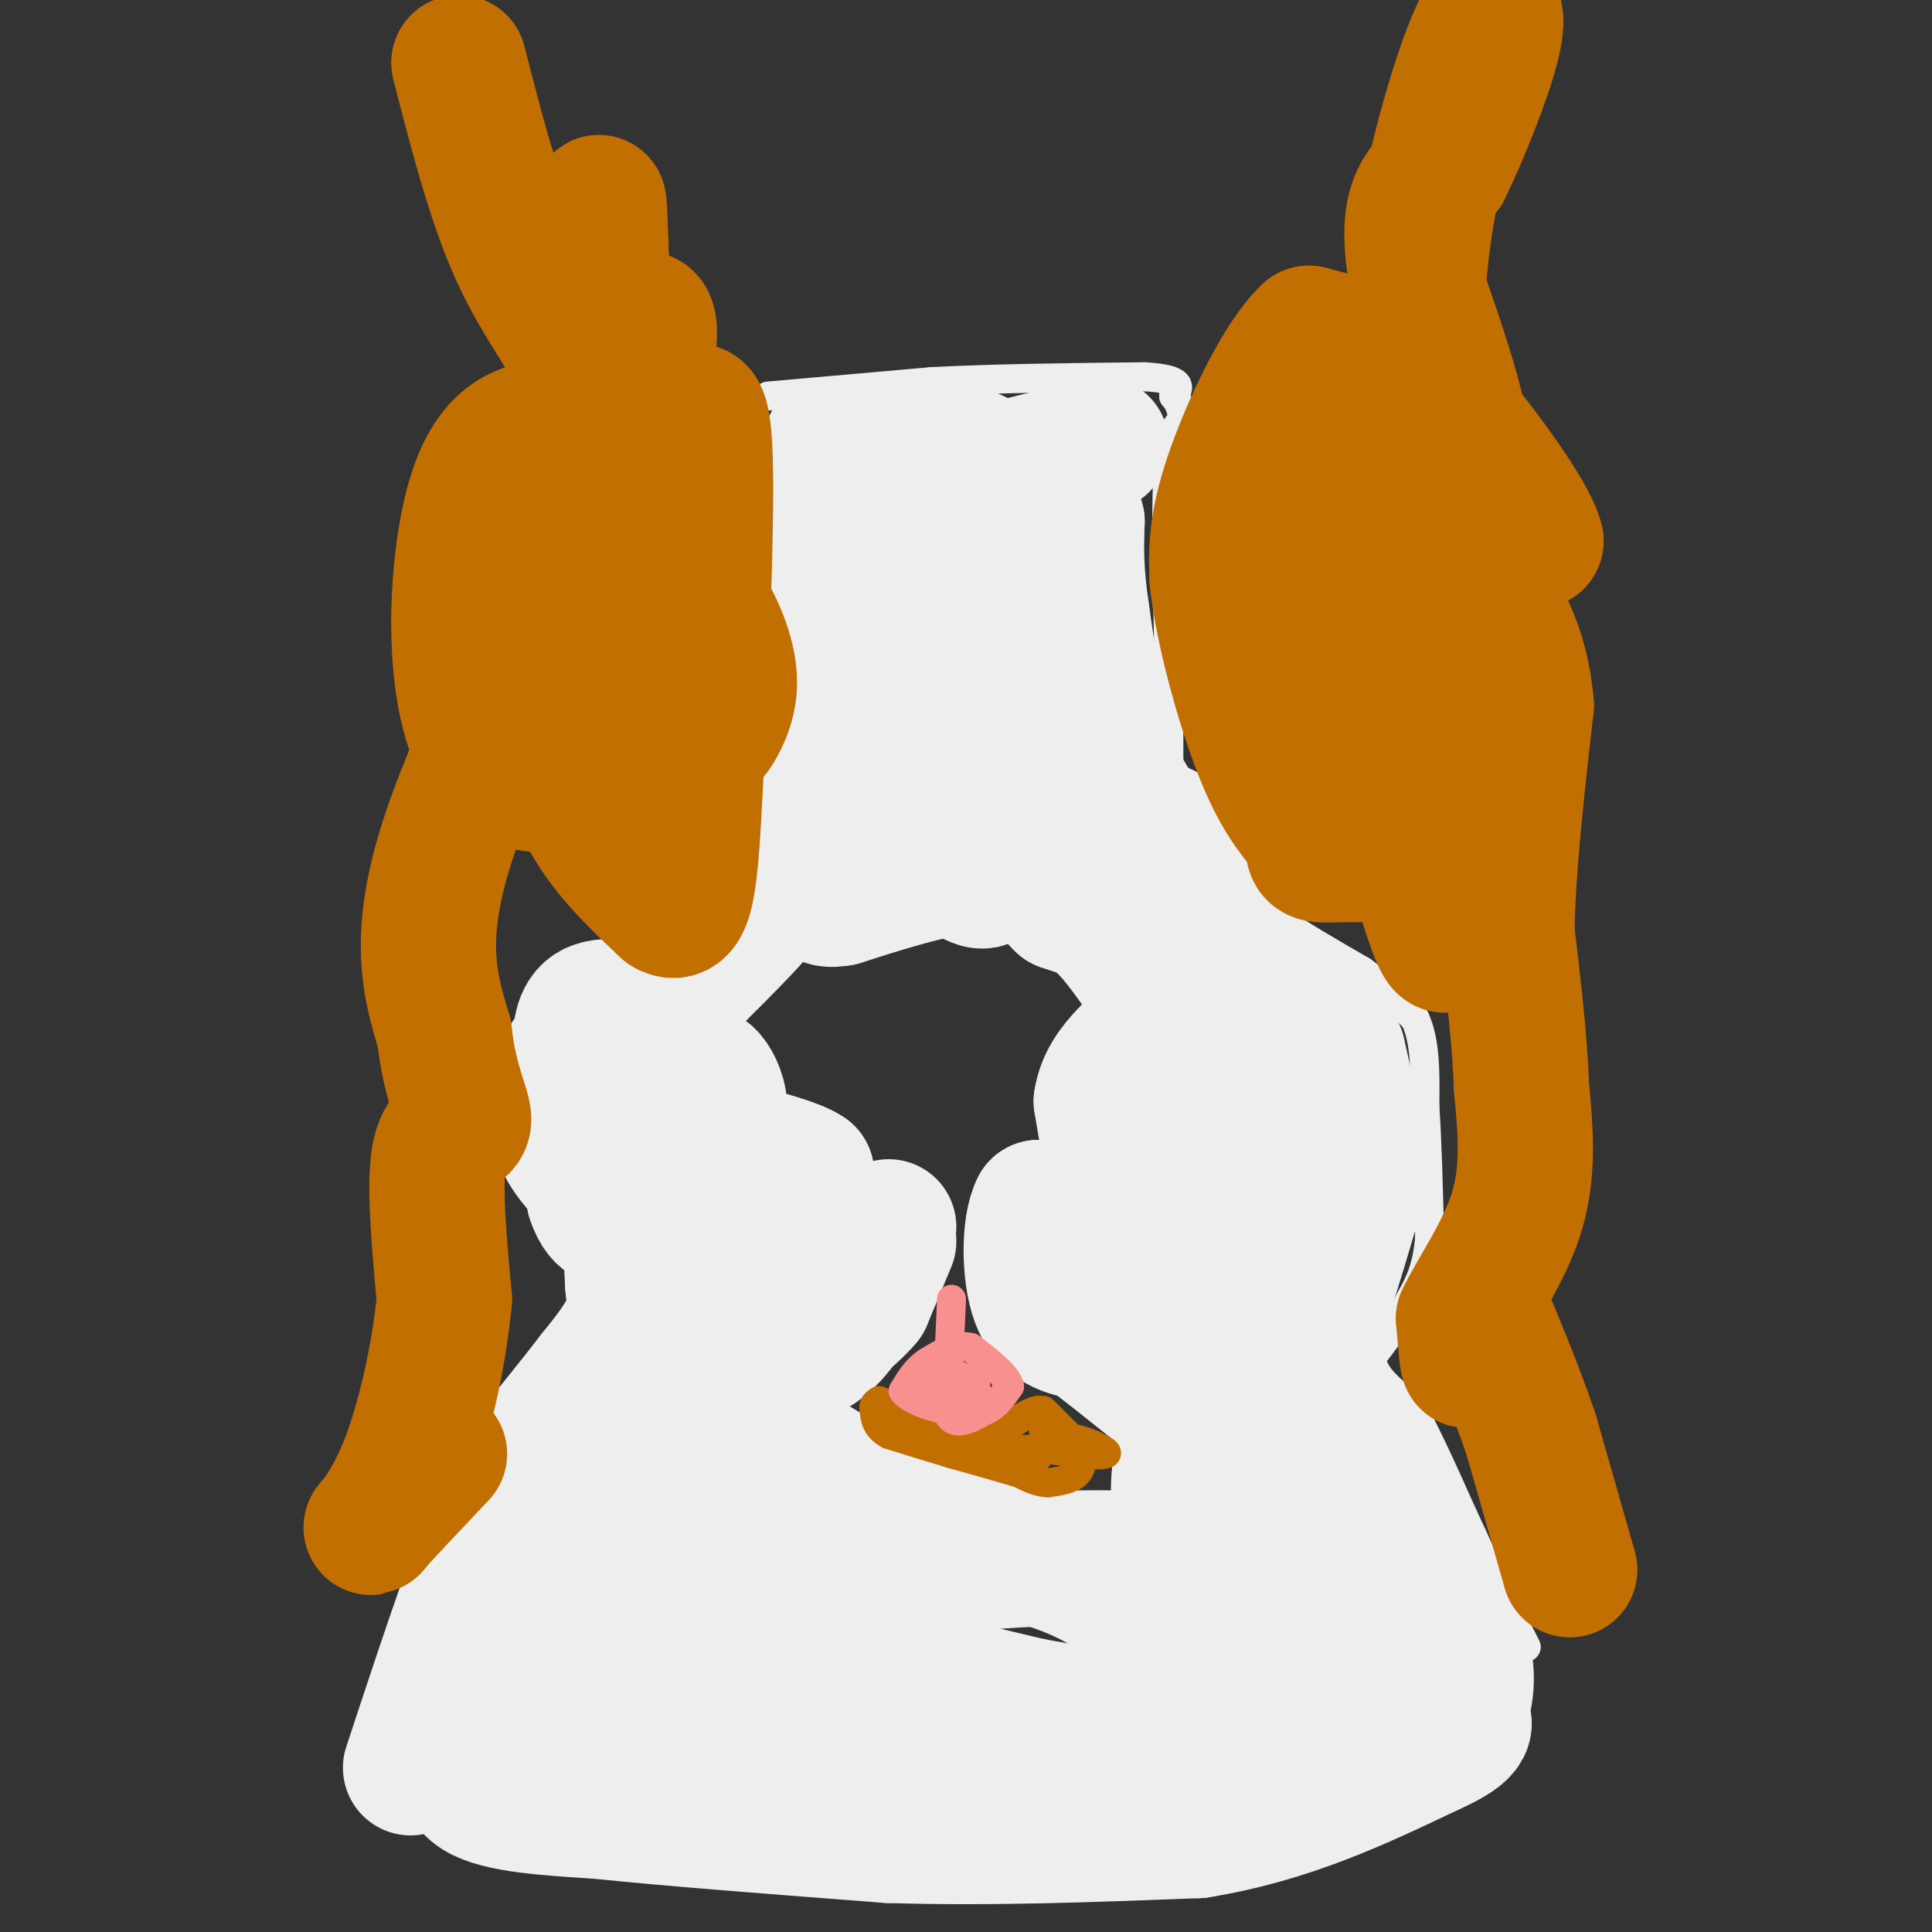 <svg viewBox='0 0 400 400' version='1.1' xmlns='http://www.w3.org/2000/svg' xmlns:xlink='http://www.w3.org/1999/xlink'><rect x="0" y="0" width="400" height="400" fill="#333333" stroke="none"/><g fill='none' stroke='#EEEEEE' stroke-width='6' stroke-linecap='round' stroke-linejoin='round'><path d='M159,82c0.000,0.000 34.000,-3.000 34,-3'/><path d='M193,79c13.000,-0.667 28.500,-0.833 44,-1'/><path d='M237,78c8.333,0.500 7.167,2.250 6,4'/><path d='M243,82c1.333,1.500 1.667,3.250 2,5'/><path d='M245,87c-0.356,0.733 -2.244,0.067 -3,8c-0.756,7.933 -0.378,24.467 0,41'/><path d='M242,136c0.000,13.167 0.000,25.583 0,38'/><path d='M242,174c-0.133,7.111 -0.467,5.889 1,6c1.467,0.111 4.733,1.556 8,3'/><path d='M251,183c1.600,-2.556 1.600,-10.444 0,-15c-1.600,-4.556 -4.800,-5.778 -8,-7'/><path d='M243,161c0.222,2.689 4.778,12.911 9,19c4.222,6.089 8.111,8.044 12,10'/><path d='M264,190c5.000,3.500 11.500,7.250 18,11'/><path d='M282,201c4.833,3.500 7.917,6.750 11,10'/><path d='M293,211c2.167,4.667 2.083,11.333 2,18'/><path d='M295,229c0.500,7.500 0.750,17.250 1,27'/><path d='M296,256c-0.500,6.667 -2.250,9.833 -4,13'/><path d='M292,269c-2.000,4.167 -5.000,8.083 -8,12'/><path d='M284,281c0.000,3.667 4.000,6.833 8,10'/><path d='M292,291c3.167,5.500 7.083,14.250 11,23'/><path d='M303,314c2.667,5.667 3.833,8.333 5,11'/><path d='M308,325c2.167,4.500 5.083,10.250 8,16'/></g>
<g fill='none' stroke='#EEEEEE' stroke-width='28' stroke-linecap='round' stroke-linejoin='round'><path d='M228,92c0.000,0.000 -32.000,8.000 -32,8'/><path d='M196,100c-7.111,1.244 -8.889,0.356 -11,-1c-2.111,-1.356 -4.556,-3.178 -7,-5'/><path d='M178,94c-2.167,-1.167 -4.083,-1.583 -6,-2'/><path d='M172,92c-1.644,4.667 -2.756,17.333 -2,25c0.756,7.667 3.378,10.333 6,13'/><path d='M176,130c0.222,7.400 -2.222,19.400 -5,28c-2.778,8.600 -5.889,13.800 -9,19'/><path d='M162,177c-1.400,4.244 -0.400,5.356 -3,9c-2.600,3.644 -8.800,9.822 -15,16'/><path d='M144,202c-4.556,5.022 -8.444,9.578 -12,12c-3.556,2.422 -6.778,2.711 -10,3'/><path d='M122,217c-2.622,0.733 -4.178,1.067 -5,4c-0.822,2.933 -0.911,8.467 -1,14'/><path d='M116,235c1.714,4.726 6.500,9.542 9,10c2.500,0.458 2.714,-3.440 2,-7c-0.714,-3.560 -2.357,-6.780 -4,-10'/><path d='M123,228c-0.933,-3.911 -1.267,-8.689 0,-12c1.267,-3.311 4.133,-5.156 7,-7'/><path d='M130,209c2.321,-0.976 4.625,0.083 3,0c-1.625,-0.083 -7.179,-1.310 -10,0c-2.821,1.310 -2.911,5.155 -3,9'/><path d='M120,218c0.000,6.500 1.500,18.250 3,30'/><path d='M123,248c1.711,5.467 4.489,4.133 6,6c1.511,1.867 1.756,6.933 2,12'/><path d='M131,266c0.400,3.422 0.400,5.978 -1,9c-1.400,3.022 -4.200,6.511 -7,10'/><path d='M123,285c-3.833,5.000 -9.917,12.500 -16,20'/><path d='M107,305c-6.333,13.500 -14.167,37.250 -22,61'/><path d='M101,358c-0.822,0.244 -1.644,0.489 -3,3c-1.356,2.511 -3.244,7.289 1,10c4.244,2.711 14.622,3.356 25,4'/><path d='M124,375c14.167,1.500 37.083,3.250 60,5'/><path d='M184,380c20.667,0.667 42.333,-0.167 64,-1'/><path d='M248,379c18.667,-3.000 33.333,-10.000 48,-17'/><path d='M296,362c9.000,-4.000 7.500,-5.500 6,-7'/><path d='M302,355c1.467,-3.178 2.133,-7.622 1,-12c-1.133,-4.378 -4.067,-8.689 -7,-13'/><path d='M296,330c-5.000,-6.667 -14.000,-16.833 -23,-27'/><path d='M273,303c-5.222,-6.422 -6.778,-8.978 -6,-14c0.778,-5.022 3.889,-12.511 7,-20'/><path d='M274,269c2.333,-7.167 4.667,-15.083 7,-23'/><path d='M281,246c0.500,-8.500 -1.750,-18.250 -4,-28'/><path d='M277,218c-3.833,-7.667 -11.417,-12.833 -19,-18'/><path d='M258,200c-5.333,-5.667 -9.167,-10.833 -13,-16'/><path d='M245,184c-4.500,-6.500 -9.250,-14.750 -14,-23'/><path d='M231,161c-3.500,-9.500 -5.250,-21.750 -7,-34'/><path d='M224,127c-1.333,-8.833 -1.167,-13.917 -1,-19'/><path d='M223,108c-4.667,-5.833 -15.833,-10.917 -27,-16'/><path d='M196,92c-6.000,-1.631 -7.500,2.292 -9,4c-1.500,1.708 -3.000,1.202 -3,8c0.000,6.798 1.500,20.899 3,35'/><path d='M187,139c1.100,6.666 2.350,5.833 4,6c1.650,0.167 3.700,1.336 6,-1c2.300,-2.336 4.848,-8.176 6,-14c1.152,-5.824 0.907,-11.633 0,-14c-0.907,-2.367 -2.475,-1.291 -5,1c-2.525,2.291 -6.007,5.797 -8,14c-1.993,8.203 -2.496,21.101 -3,34'/><path d='M187,165c1.062,4.904 5.218,0.163 8,-4c2.782,-4.163 4.191,-7.749 5,-13c0.809,-5.251 1.018,-12.166 0,-16c-1.018,-3.834 -3.262,-4.588 -5,-6c-1.738,-1.412 -2.968,-3.481 -6,0c-3.032,3.481 -7.865,12.513 -9,22c-1.135,9.487 1.428,19.430 3,24c1.572,4.570 2.154,3.769 4,4c1.846,0.231 4.956,1.495 10,-2c5.044,-3.495 12.022,-11.747 19,-20'/><path d='M216,154c4.580,-5.423 6.530,-8.980 2,-11c-4.530,-2.020 -15.539,-2.504 -22,-1c-6.461,1.504 -8.372,4.994 -10,10c-1.628,5.006 -2.972,11.527 0,17c2.972,5.473 10.262,9.896 14,12c3.738,2.104 3.925,1.887 6,-1c2.075,-2.887 6.037,-8.443 10,-14'/><path d='M216,166c3.126,-3.667 5.943,-5.833 1,-8c-4.943,-2.167 -17.644,-4.333 -27,0c-9.356,4.333 -15.365,15.167 -18,21c-2.635,5.833 -1.896,6.667 -1,7c0.896,0.333 1.948,0.167 3,0'/><path d='M174,186c6.156,-1.911 20.044,-6.689 29,-7c8.956,-0.311 12.978,3.844 17,8'/><path d='M220,187c4.244,1.556 6.356,1.444 11,7c4.644,5.556 11.822,16.778 19,28'/><path d='M250,222c2.833,13.667 0.417,33.833 -2,54'/><path d='M248,276c-1.467,15.333 -4.133,26.667 -4,33c0.133,6.333 3.067,7.667 6,9'/><path d='M250,318c5.167,0.000 15.083,-4.500 25,-9'/><path d='M275,309c5.089,-2.956 5.311,-5.844 5,-8c-0.311,-2.156 -1.156,-3.578 -2,-5'/><path d='M278,296c2.797,3.711 10.791,15.490 9,17c-1.791,1.510 -13.367,-7.247 -24,-18c-10.633,-10.753 -20.324,-23.501 -26,-35c-5.676,-11.499 -7.338,-21.750 -9,-32'/><path d='M228,228c1.190,-7.869 8.667,-11.542 13,-18c4.333,-6.458 5.524,-15.702 9,-5c3.476,10.702 9.238,41.351 15,72'/><path d='M265,277c1.400,13.289 -2.600,10.511 -4,15c-1.400,4.489 -0.200,16.244 1,28'/><path d='M262,320c0.733,7.689 2.067,12.911 5,16c2.933,3.089 7.467,4.044 12,5'/><path d='M279,341c0.857,2.048 -3.000,4.667 -8,8c-5.000,3.333 -11.143,7.381 -23,11c-11.857,3.619 -29.429,6.810 -47,10'/><path d='M201,370c-13.133,-0.578 -22.467,-7.022 -36,-10c-13.533,-2.978 -31.267,-2.489 -49,-2'/><path d='M116,358c-6.881,-0.345 0.417,-0.208 3,-2c2.583,-1.792 0.452,-5.512 -2,-9c-2.452,-3.488 -5.226,-6.744 -8,-10'/><path d='M109,337c0.429,-2.214 5.500,-2.750 6,-4c0.500,-1.250 -3.571,-3.214 12,0c15.571,3.214 50.786,11.607 86,20'/><path d='M213,353c18.290,3.547 21.016,2.415 27,0c5.984,-2.415 15.226,-6.112 22,-9c6.774,-2.888 11.078,-4.968 11,-8c-0.078,-3.032 -4.539,-7.016 -9,-11'/><path d='M264,325c-11.978,-2.422 -37.422,-2.978 -54,-2c-16.578,0.978 -24.289,3.489 -32,6'/><path d='M178,329c-6.044,1.778 -5.156,3.222 -14,0c-8.844,-3.222 -27.422,-11.111 -46,-19'/><path d='M118,310c-5.548,-5.119 3.583,-8.417 12,-11c8.417,-2.583 16.119,-4.452 25,-2c8.881,2.452 18.940,9.226 29,16'/><path d='M184,313c11.533,4.489 25.867,7.711 35,11c9.133,3.289 13.067,6.644 17,10'/><path d='M236,334c6.155,3.011 13.041,5.539 18,5c4.959,-0.539 7.989,-4.145 10,-10c2.011,-5.855 3.003,-13.959 0,-22c-3.003,-8.041 -10.002,-16.021 -17,-24'/><path d='M184,254c0.000,0.000 -10.000,20.000 -10,20'/><path d='M174,274c-3.511,4.889 -7.289,7.111 -12,7c-4.711,-0.111 -10.356,-2.556 -16,-5'/><path d='M146,276c-5.022,-6.200 -9.578,-19.200 -9,-28c0.578,-8.800 6.289,-13.400 12,-18'/><path d='M149,230c0.267,-5.600 -5.067,-10.600 -3,-5c2.067,5.600 11.533,21.800 21,38'/><path d='M167,263c4.500,6.119 5.250,2.417 4,0c-1.250,-2.417 -4.500,-3.548 -6,-6c-1.500,-2.452 -1.250,-6.226 -1,-10'/><path d='M164,247c0.333,-2.333 1.667,-3.167 3,-4'/><path d='M167,243c-2.000,-1.500 -8.500,-3.250 -15,-5'/><path d='M225,251c0.000,0.000 -10.000,-1.000 -10,-1'/><path d='M215,250c-2.000,3.756 -2.000,13.644 0,19c2.000,5.356 6.000,6.178 10,7'/><path d='M225,276c4.000,3.000 9.000,7.000 14,11'/><path d='M184,257c0.000,0.000 -5.000,12.000 -5,12'/><path d='M179,269c-3.167,3.833 -8.583,7.417 -14,11'/></g>
<g fill='none' stroke='#C26F01' stroke-width='6' stroke-linecap='round' stroke-linejoin='round'><path d='M216,292c0.000,0.000 7.000,7.000 7,7'/><path d='M223,299c1.356,2.333 1.244,4.667 0,6c-1.244,1.333 -3.622,1.667 -6,2'/><path d='M217,307c-2.000,0.000 -4.000,-1.000 -6,-2'/><path d='M211,305c-3.333,-1.000 -8.667,-2.500 -14,-4'/><path d='M197,301c-4.500,-1.333 -8.750,-2.667 -13,-4'/><path d='M184,297c-2.667,-1.500 -2.833,-3.250 -3,-5'/><path d='M181,292c-0.333,-1.167 0.333,-1.583 1,-2'/><path d='M182,290c1.667,0.500 5.333,2.750 9,5'/><path d='M191,295c3.000,1.333 6.000,2.167 9,3'/><path d='M200,298c3.500,1.333 7.750,3.167 12,5'/><path d='M212,303c2.667,0.167 3.333,-1.917 4,-4'/><path d='M216,299c0.500,-1.833 -0.250,-4.417 -1,-7'/><path d='M215,292c-2.000,0.000 -6.500,3.500 -11,7'/><path d='M204,299c0.167,1.333 6.083,1.167 12,1'/><path d='M216,300c3.167,0.333 5.083,0.667 7,1'/><path d='M223,301c2.556,0.244 5.444,0.356 6,0c0.556,-0.356 -1.222,-1.178 -3,-2'/><path d='M226,299c-1.000,-0.500 -2.000,-0.750 -3,-1'/></g>
<g fill='none' stroke='#F99090' stroke-width='6' stroke-linecap='round' stroke-linejoin='round'><path d='M197,269c0.000,0.000 -1.000,23.000 -1,23'/><path d='M196,292c1.167,3.833 4.583,1.917 8,0'/><path d='M204,292c2.167,-0.833 3.583,-2.917 5,-5'/><path d='M209,287c-0.500,-2.167 -4.250,-5.083 -8,-8'/><path d='M201,279c-2.833,-0.833 -5.917,1.083 -9,3'/><path d='M192,282c-2.333,1.500 -3.667,3.750 -5,6'/><path d='M187,288c1.311,1.956 7.089,3.844 10,4c2.911,0.156 2.956,-1.422 3,-3'/><path d='M200,289c1.133,-0.778 2.467,-1.222 2,-2c-0.467,-0.778 -2.733,-1.889 -5,-3'/><path d='M197,284c0.156,0.378 3.044,2.822 3,4c-0.044,1.178 -3.022,1.089 -6,1'/><path d='M194,289c-1.167,-0.333 -1.083,-1.667 -1,-3'/></g>
<g fill='none' stroke='#C26F01' stroke-width='28' stroke-linecap='round' stroke-linejoin='round'><path d='M325,325c0.000,0.000 -8.000,-28.000 -8,-28'/><path d='M317,297c-3.167,-9.333 -7.083,-18.667 -11,-28'/><path d='M306,269c-2.111,-1.333 -1.889,9.333 -2,12c-0.111,2.667 -0.556,-2.667 -1,-8'/><path d='M303,273c2.244,-4.978 8.356,-13.422 11,-22c2.644,-8.578 1.822,-17.289 1,-26'/><path d='M315,225c-0.333,-9.667 -1.667,-20.833 -3,-32'/><path d='M312,193c0.167,-13.167 2.083,-30.083 4,-47'/><path d='M316,146c-1.000,-12.167 -5.500,-19.083 -10,-26'/><path d='M306,120c-1.822,-8.889 -1.378,-18.111 -3,-28c-1.622,-9.889 -5.311,-20.444 -9,-31'/><path d='M294,61c-1.889,-8.467 -2.111,-14.133 -1,-18c1.111,-3.867 3.556,-5.933 6,-8'/><path d='M299,35c3.225,-6.568 8.287,-18.987 10,-26c1.713,-7.013 0.077,-8.619 -3,-2c-3.077,6.619 -7.593,21.463 -10,34c-2.407,12.537 -2.703,22.769 -3,33'/><path d='M293,74c-1.099,8.104 -2.346,11.863 -2,16c0.346,4.137 2.285,8.652 4,12c1.715,3.348 3.204,5.528 7,7c3.796,1.472 9.898,2.236 16,3'/><path d='M318,112c-1.155,-5.262 -12.042,-19.917 -19,-28c-6.958,-8.083 -9.988,-9.595 -14,-11c-4.012,-1.405 -9.006,-2.702 -14,-4'/><path d='M271,69c-5.600,5.111 -12.600,19.889 -16,30c-3.400,10.111 -3.200,15.556 -3,21'/><path d='M252,120c1.089,10.289 5.311,25.511 9,35c3.689,9.489 6.844,13.244 10,17'/><path d='M271,172c1.440,3.821 0.042,4.875 3,5c2.958,0.125 10.274,-0.679 15,1c4.726,1.679 6.863,5.839 9,10'/><path d='M298,188c1.889,4.489 2.111,10.711 0,6c-2.111,-4.711 -6.556,-20.356 -11,-36'/><path d='M287,158c-3.095,-9.631 -5.333,-15.708 -9,-30c-3.667,-14.292 -8.762,-36.798 -6,-40c2.762,-3.202 13.381,12.899 24,29'/><path d='M304,134c-1.583,13.750 -3.167,27.500 -4,30c-0.833,2.500 -0.917,-6.250 -1,-15'/><path d='M95,13c3.822,14.911 7.644,29.822 13,41c5.356,11.178 12.244,18.622 15,28c2.756,9.378 1.378,20.689 0,32'/><path d='M123,114c-2.000,13.422 -7.000,30.978 -5,44c2.000,13.022 11.000,21.511 20,30'/><path d='M138,188c4.274,2.679 4.958,-5.625 6,-26c1.042,-20.375 2.440,-52.821 2,-67c-0.440,-14.179 -2.720,-10.089 -5,-6'/><path d='M141,89c-3.744,-0.266 -10.603,2.070 -14,-10c-3.397,-12.070 -3.333,-38.544 -3,-37c0.333,1.544 0.936,31.108 2,46c1.064,14.892 2.590,15.112 6,19c3.410,3.888 8.705,11.444 14,19'/><path d='M146,126c3.486,6.011 5.201,11.538 5,16c-0.201,4.462 -2.319,7.859 -3,9c-0.681,1.141 0.075,0.028 -9,4c-9.075,3.972 -27.982,13.031 -37,3c-9.018,-10.031 -8.148,-39.152 -4,-54c4.148,-14.848 11.574,-15.424 19,-16'/><path d='M117,88c6.464,-8.332 13.124,-21.161 16,-22c2.876,-0.839 1.967,10.313 -7,32c-8.967,21.687 -25.990,53.911 -33,75c-7.010,21.089 -4.005,31.045 -1,41'/><path d='M92,214c1.060,10.357 4.208,15.750 4,18c-0.208,2.250 -3.774,1.357 -5,7c-1.226,5.643 -0.113,17.821 1,30'/><path d='M92,269c-1.071,11.667 -4.250,25.833 -8,35c-3.750,9.167 -8.071,13.333 -7,12c1.071,-1.333 7.536,-8.167 14,-15'/></g>
</svg>